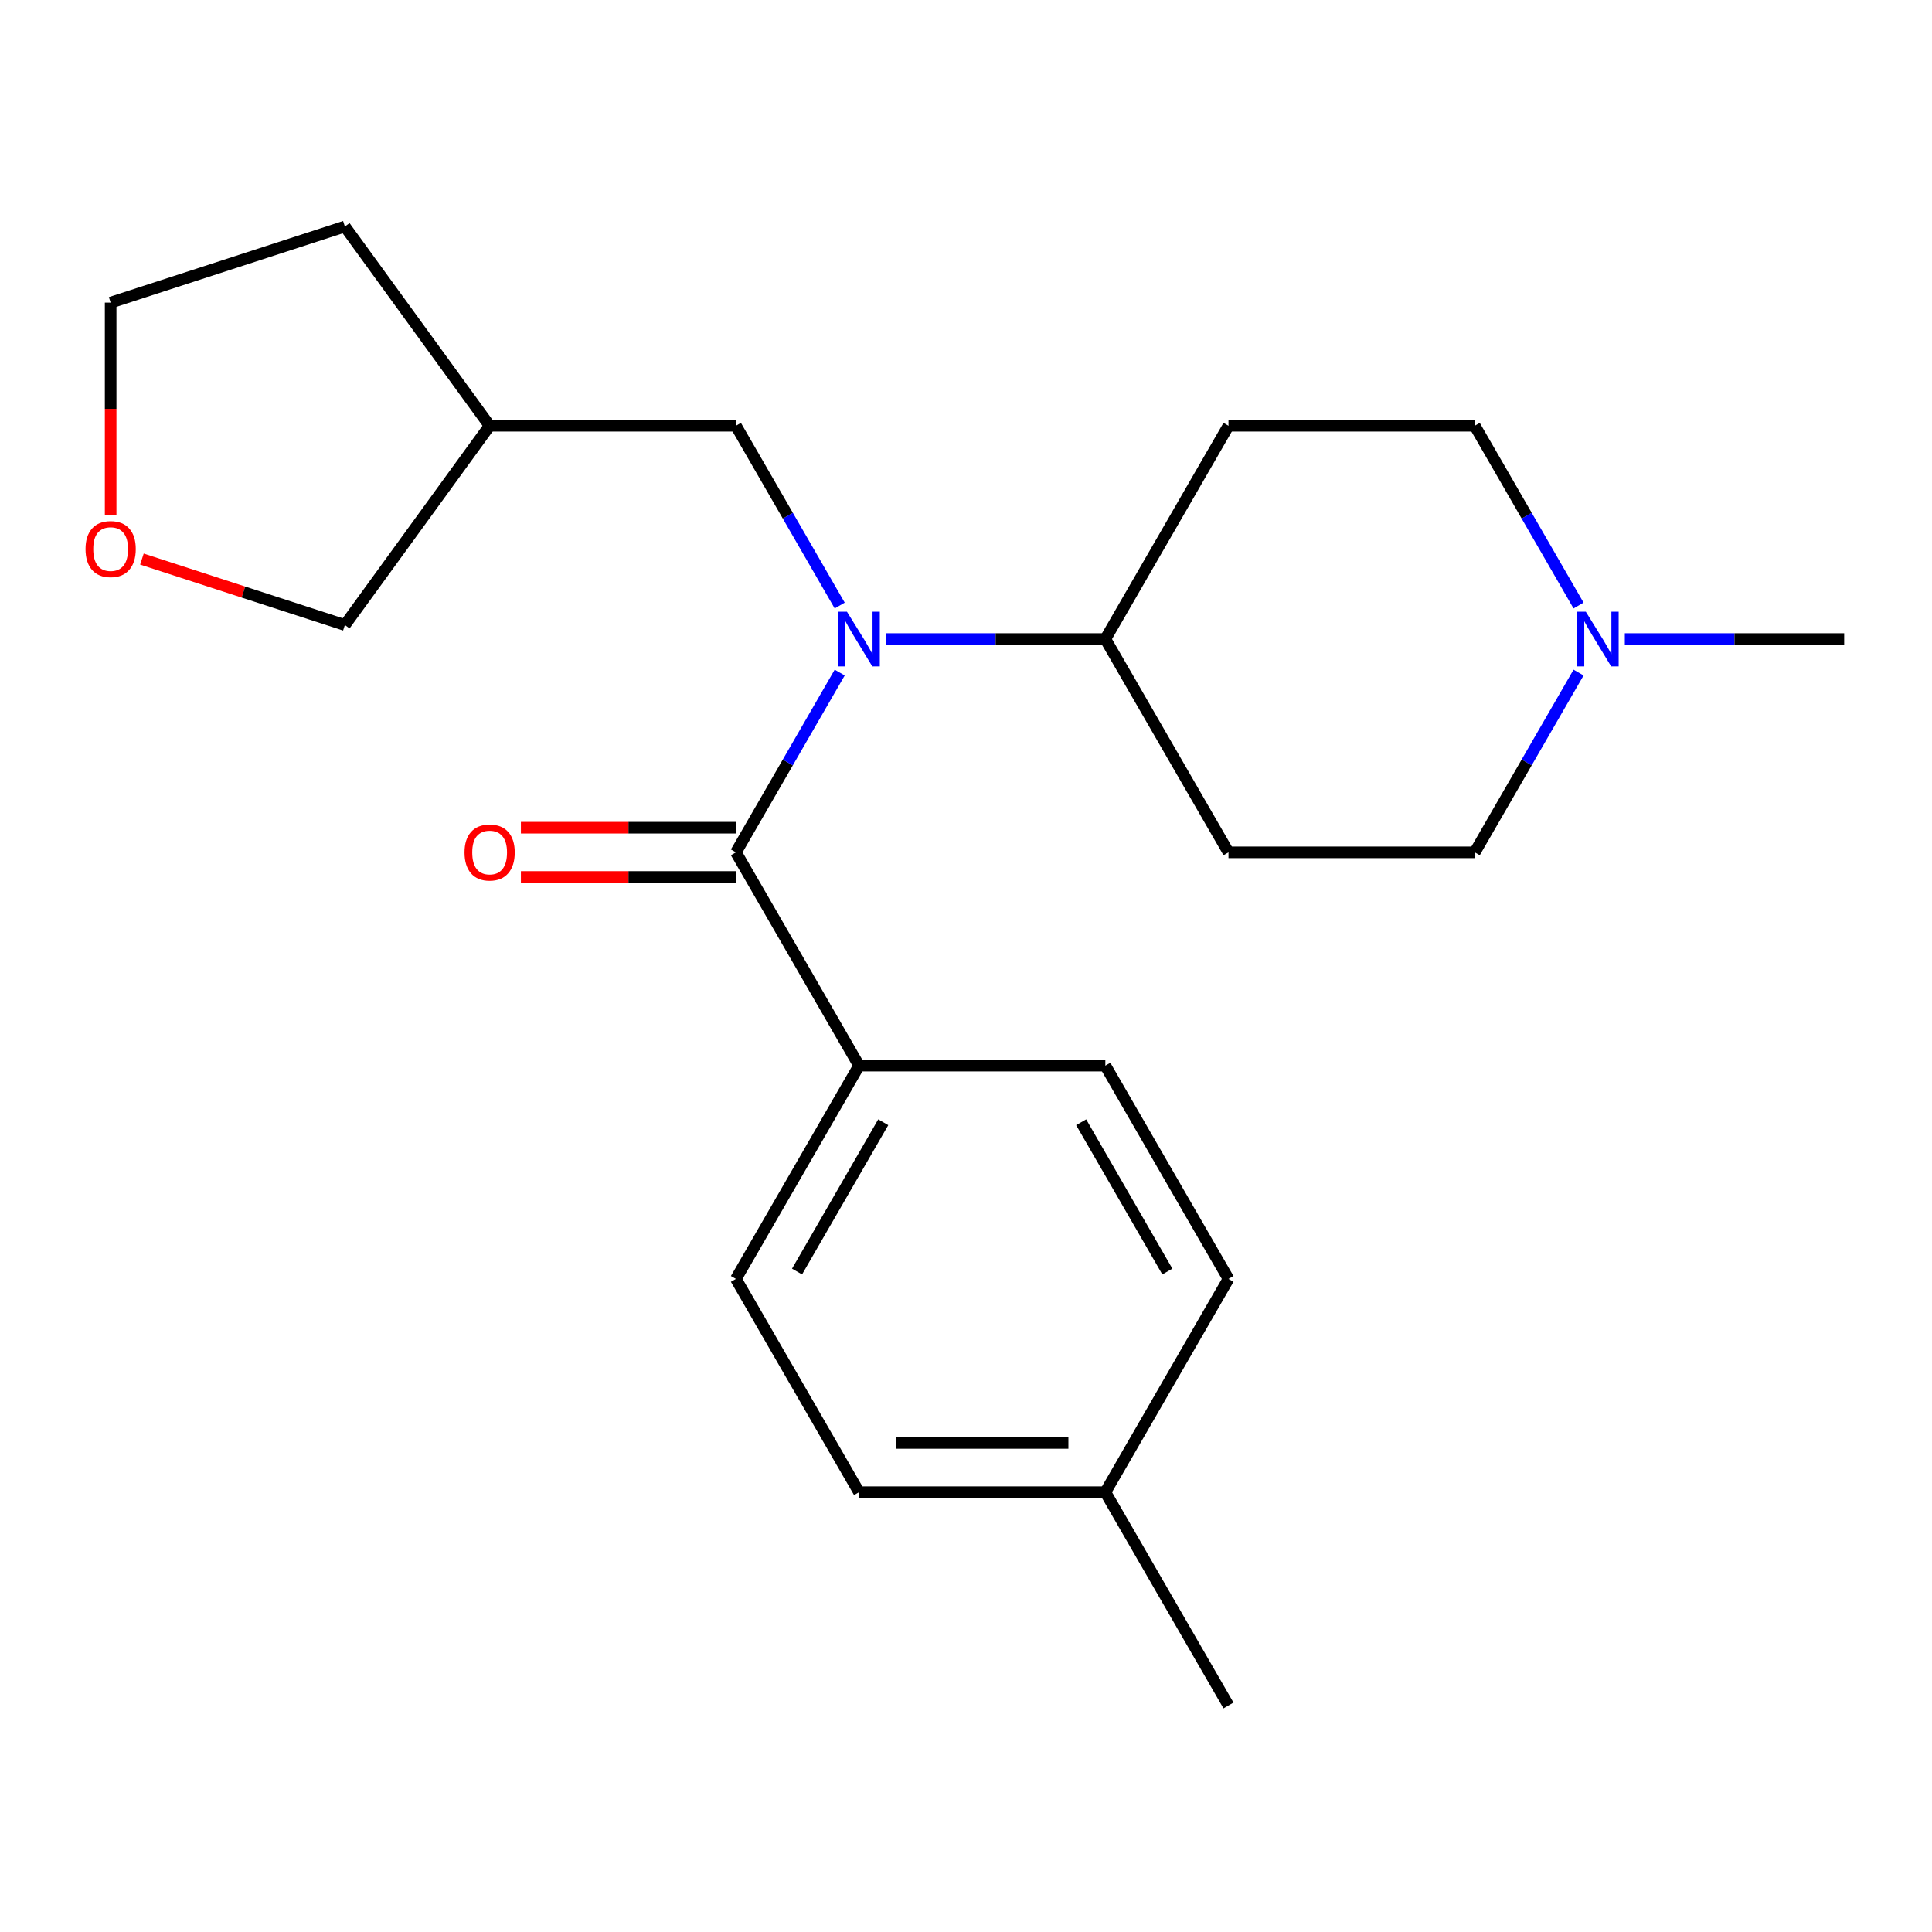 <?xml version='1.0' encoding='iso-8859-1'?>
<svg version='1.1' baseProfile='full'
              xmlns='http://www.w3.org/2000/svg'
                      xmlns:rdkit='http://www.rdkit.org/xml'
                      xmlns:xlink='http://www.w3.org/1999/xlink'
                  xml:space='preserve'
width='1000px' height='1000px' viewBox='0 0 1000 1000'>
<!-- END OF HEADER -->
<rect style='opacity:1.0;fill:#FFFFFF;stroke:none' width='1000' height='1000' x='0' y='0'> </rect>
<path class='bond-0' d='M 380.909,441.168 L 407.77,394.643' style='fill:none;fill-rule:evenodd;stroke:#000000;stroke-width:6px;stroke-linecap:butt;stroke-linejoin:miter;stroke-opacity:1' />
<path class='bond-0' d='M 407.77,394.643 L 434.631,348.119' style='fill:none;fill-rule:evenodd;stroke:#0000FF;stroke-width:6px;stroke-linecap:butt;stroke-linejoin:miter;stroke-opacity:1' />
<path class='bond-3' d='M 380.909,441.168 L 444.646,551.565' style='fill:none;fill-rule:evenodd;stroke:#000000;stroke-width:6px;stroke-linecap:butt;stroke-linejoin:miter;stroke-opacity:1' />
<path class='bond-5' d='M 380.909,428.421 L 325.265,428.421' style='fill:none;fill-rule:evenodd;stroke:#000000;stroke-width:6px;stroke-linecap:butt;stroke-linejoin:miter;stroke-opacity:1' />
<path class='bond-5' d='M 325.265,428.421 L 269.621,428.421' style='fill:none;fill-rule:evenodd;stroke:#FF0000;stroke-width:6px;stroke-linecap:butt;stroke-linejoin:miter;stroke-opacity:1' />
<path class='bond-5' d='M 380.909,453.916 L 325.265,453.916' style='fill:none;fill-rule:evenodd;stroke:#000000;stroke-width:6px;stroke-linecap:butt;stroke-linejoin:miter;stroke-opacity:1' />
<path class='bond-5' d='M 325.265,453.916 L 269.621,453.916' style='fill:none;fill-rule:evenodd;stroke:#FF0000;stroke-width:6px;stroke-linecap:butt;stroke-linejoin:miter;stroke-opacity:1' />
<path class='bond-2' d='M 458.573,330.772 L 515.347,330.772' style='fill:none;fill-rule:evenodd;stroke:#0000FF;stroke-width:6px;stroke-linecap:butt;stroke-linejoin:miter;stroke-opacity:1' />
<path class='bond-2' d='M 515.347,330.772 L 572.121,330.772' style='fill:none;fill-rule:evenodd;stroke:#000000;stroke-width:6px;stroke-linecap:butt;stroke-linejoin:miter;stroke-opacity:1' />
<path class='bond-4' d='M 434.631,313.425 L 407.77,266.9' style='fill:none;fill-rule:evenodd;stroke:#0000FF;stroke-width:6px;stroke-linecap:butt;stroke-linejoin:miter;stroke-opacity:1' />
<path class='bond-4' d='M 407.77,266.9 L 380.909,220.375' style='fill:none;fill-rule:evenodd;stroke:#000000;stroke-width:6px;stroke-linecap:butt;stroke-linejoin:miter;stroke-opacity:1' />
<path class='bond-1' d='M 817.055,348.119 L 790.194,394.643' style='fill:none;fill-rule:evenodd;stroke:#0000FF;stroke-width:6px;stroke-linecap:butt;stroke-linejoin:miter;stroke-opacity:1' />
<path class='bond-1' d='M 790.194,394.643 L 763.333,441.168' style='fill:none;fill-rule:evenodd;stroke:#000000;stroke-width:6px;stroke-linecap:butt;stroke-linejoin:miter;stroke-opacity:1' />
<path class='bond-18' d='M 840.998,330.772 L 897.772,330.772' style='fill:none;fill-rule:evenodd;stroke:#0000FF;stroke-width:6px;stroke-linecap:butt;stroke-linejoin:miter;stroke-opacity:1' />
<path class='bond-18' d='M 897.772,330.772 L 954.545,330.772' style='fill:none;fill-rule:evenodd;stroke:#000000;stroke-width:6px;stroke-linecap:butt;stroke-linejoin:miter;stroke-opacity:1' />
<path class='bond-23' d='M 817.055,313.425 L 790.194,266.9' style='fill:none;fill-rule:evenodd;stroke:#0000FF;stroke-width:6px;stroke-linecap:butt;stroke-linejoin:miter;stroke-opacity:1' />
<path class='bond-23' d='M 790.194,266.9 L 763.333,220.375' style='fill:none;fill-rule:evenodd;stroke:#000000;stroke-width:6px;stroke-linecap:butt;stroke-linejoin:miter;stroke-opacity:1' />
<path class='bond-6' d='M 572.121,330.772 L 635.859,220.375' style='fill:none;fill-rule:evenodd;stroke:#000000;stroke-width:6px;stroke-linecap:butt;stroke-linejoin:miter;stroke-opacity:1' />
<path class='bond-7' d='M 572.121,330.772 L 635.859,441.168' style='fill:none;fill-rule:evenodd;stroke:#000000;stroke-width:6px;stroke-linecap:butt;stroke-linejoin:miter;stroke-opacity:1' />
<path class='bond-11' d='M 444.646,551.565 L 380.909,661.961' style='fill:none;fill-rule:evenodd;stroke:#000000;stroke-width:6px;stroke-linecap:butt;stroke-linejoin:miter;stroke-opacity:1' />
<path class='bond-11' d='M 457.165,580.872 L 412.549,658.149' style='fill:none;fill-rule:evenodd;stroke:#000000;stroke-width:6px;stroke-linecap:butt;stroke-linejoin:miter;stroke-opacity:1' />
<path class='bond-12' d='M 444.646,551.565 L 572.121,551.565' style='fill:none;fill-rule:evenodd;stroke:#000000;stroke-width:6px;stroke-linecap:butt;stroke-linejoin:miter;stroke-opacity:1' />
<path class='bond-13' d='M 380.909,220.375 L 253.434,220.375' style='fill:none;fill-rule:evenodd;stroke:#000000;stroke-width:6px;stroke-linecap:butt;stroke-linejoin:miter;stroke-opacity:1' />
<path class='bond-10' d='M 635.859,220.375 L 763.333,220.375' style='fill:none;fill-rule:evenodd;stroke:#000000;stroke-width:6px;stroke-linecap:butt;stroke-linejoin:miter;stroke-opacity:1' />
<path class='bond-9' d='M 635.859,441.168 L 763.333,441.168' style='fill:none;fill-rule:evenodd;stroke:#000000;stroke-width:6px;stroke-linecap:butt;stroke-linejoin:miter;stroke-opacity:1' />
<path class='bond-8' d='M 73.458,289.372 L 125.982,306.439' style='fill:none;fill-rule:evenodd;stroke:#FF0000;stroke-width:6px;stroke-linecap:butt;stroke-linejoin:miter;stroke-opacity:1' />
<path class='bond-8' d='M 125.982,306.439 L 178.506,323.505' style='fill:none;fill-rule:evenodd;stroke:#000000;stroke-width:6px;stroke-linecap:butt;stroke-linejoin:miter;stroke-opacity:1' />
<path class='bond-24' d='M 57.271,266.606 L 57.271,211.622' style='fill:none;fill-rule:evenodd;stroke:#FF0000;stroke-width:6px;stroke-linecap:butt;stroke-linejoin:miter;stroke-opacity:1' />
<path class='bond-24' d='M 57.271,211.622 L 57.271,156.638' style='fill:none;fill-rule:evenodd;stroke:#000000;stroke-width:6px;stroke-linecap:butt;stroke-linejoin:miter;stroke-opacity:1' />
<path class='bond-15' d='M 380.909,661.961 L 444.646,772.357' style='fill:none;fill-rule:evenodd;stroke:#000000;stroke-width:6px;stroke-linecap:butt;stroke-linejoin:miter;stroke-opacity:1' />
<path class='bond-14' d='M 572.121,551.565 L 635.859,661.961' style='fill:none;fill-rule:evenodd;stroke:#000000;stroke-width:6px;stroke-linecap:butt;stroke-linejoin:miter;stroke-opacity:1' />
<path class='bond-14' d='M 559.602,580.872 L 604.219,658.149' style='fill:none;fill-rule:evenodd;stroke:#000000;stroke-width:6px;stroke-linecap:butt;stroke-linejoin:miter;stroke-opacity:1' />
<path class='bond-17' d='M 253.434,220.375 L 178.506,323.505' style='fill:none;fill-rule:evenodd;stroke:#000000;stroke-width:6px;stroke-linecap:butt;stroke-linejoin:miter;stroke-opacity:1' />
<path class='bond-20' d='M 253.434,220.375 L 178.506,117.246' style='fill:none;fill-rule:evenodd;stroke:#000000;stroke-width:6px;stroke-linecap:butt;stroke-linejoin:miter;stroke-opacity:1' />
<path class='bond-16' d='M 635.859,661.961 L 572.121,772.357' style='fill:none;fill-rule:evenodd;stroke:#000000;stroke-width:6px;stroke-linecap:butt;stroke-linejoin:miter;stroke-opacity:1' />
<path class='bond-22' d='M 444.646,772.357 L 572.121,772.357' style='fill:none;fill-rule:evenodd;stroke:#000000;stroke-width:6px;stroke-linecap:butt;stroke-linejoin:miter;stroke-opacity:1' />
<path class='bond-22' d='M 463.768,746.862 L 553,746.862' style='fill:none;fill-rule:evenodd;stroke:#000000;stroke-width:6px;stroke-linecap:butt;stroke-linejoin:miter;stroke-opacity:1' />
<path class='bond-21' d='M 572.121,772.357 L 635.859,882.754' style='fill:none;fill-rule:evenodd;stroke:#000000;stroke-width:6px;stroke-linecap:butt;stroke-linejoin:miter;stroke-opacity:1' />
<path class='bond-19' d='M 57.271,156.638 L 178.506,117.246' style='fill:none;fill-rule:evenodd;stroke:#000000;stroke-width:6px;stroke-linecap:butt;stroke-linejoin:miter;stroke-opacity:1' />
<path  class='atom-1' d='M 438.386 316.612
L 447.666 331.612
Q 448.586 333.092, 450.066 335.772
Q 451.546 338.452, 451.626 338.612
L 451.626 316.612
L 455.386 316.612
L 455.386 344.932
L 451.506 344.932
L 441.546 328.532
Q 440.386 326.612, 439.146 324.412
Q 437.946 322.212, 437.586 321.532
L 437.586 344.932
L 433.906 344.932
L 433.906 316.612
L 438.386 316.612
' fill='#0000FF'/>
<path  class='atom-2' d='M 820.811 316.612
L 830.091 331.612
Q 831.011 333.092, 832.491 335.772
Q 833.971 338.452, 834.051 338.612
L 834.051 316.612
L 837.811 316.612
L 837.811 344.932
L 833.931 344.932
L 823.971 328.532
Q 822.811 326.612, 821.571 324.412
Q 820.371 322.212, 820.011 321.532
L 820.011 344.932
L 816.331 344.932
L 816.331 316.612
L 820.811 316.612
' fill='#0000FF'/>
<path  class='atom-6' d='M 240.434 441.248
Q 240.434 434.448, 243.794 430.648
Q 247.154 426.848, 253.434 426.848
Q 259.714 426.848, 263.074 430.648
Q 266.434 434.448, 266.434 441.248
Q 266.434 448.128, 263.034 452.048
Q 259.634 455.928, 253.434 455.928
Q 247.194 455.928, 243.794 452.048
Q 240.434 448.168, 240.434 441.248
M 253.434 452.728
Q 257.754 452.728, 260.074 449.848
Q 262.434 446.928, 262.434 441.248
Q 262.434 435.688, 260.074 432.888
Q 257.754 430.048, 253.434 430.048
Q 249.114 430.048, 246.754 432.848
Q 244.434 435.648, 244.434 441.248
Q 244.434 446.968, 246.754 449.848
Q 249.114 452.728, 253.434 452.728
' fill='#FF0000'/>
<path  class='atom-9' d='M 44.271 284.193
Q 44.271 277.393, 47.631 273.593
Q 50.991 269.793, 57.271 269.793
Q 63.551 269.793, 66.911 273.593
Q 70.271 277.393, 70.271 284.193
Q 70.271 291.073, 66.871 294.993
Q 63.471 298.873, 57.271 298.873
Q 51.031 298.873, 47.631 294.993
Q 44.271 291.113, 44.271 284.193
M 57.271 295.673
Q 61.591 295.673, 63.911 292.793
Q 66.271 289.873, 66.271 284.193
Q 66.271 278.633, 63.911 275.833
Q 61.591 272.993, 57.271 272.993
Q 52.951 272.993, 50.591 275.793
Q 48.271 278.593, 48.271 284.193
Q 48.271 289.913, 50.591 292.793
Q 52.951 295.673, 57.271 295.673
' fill='#FF0000'/>
</svg>
